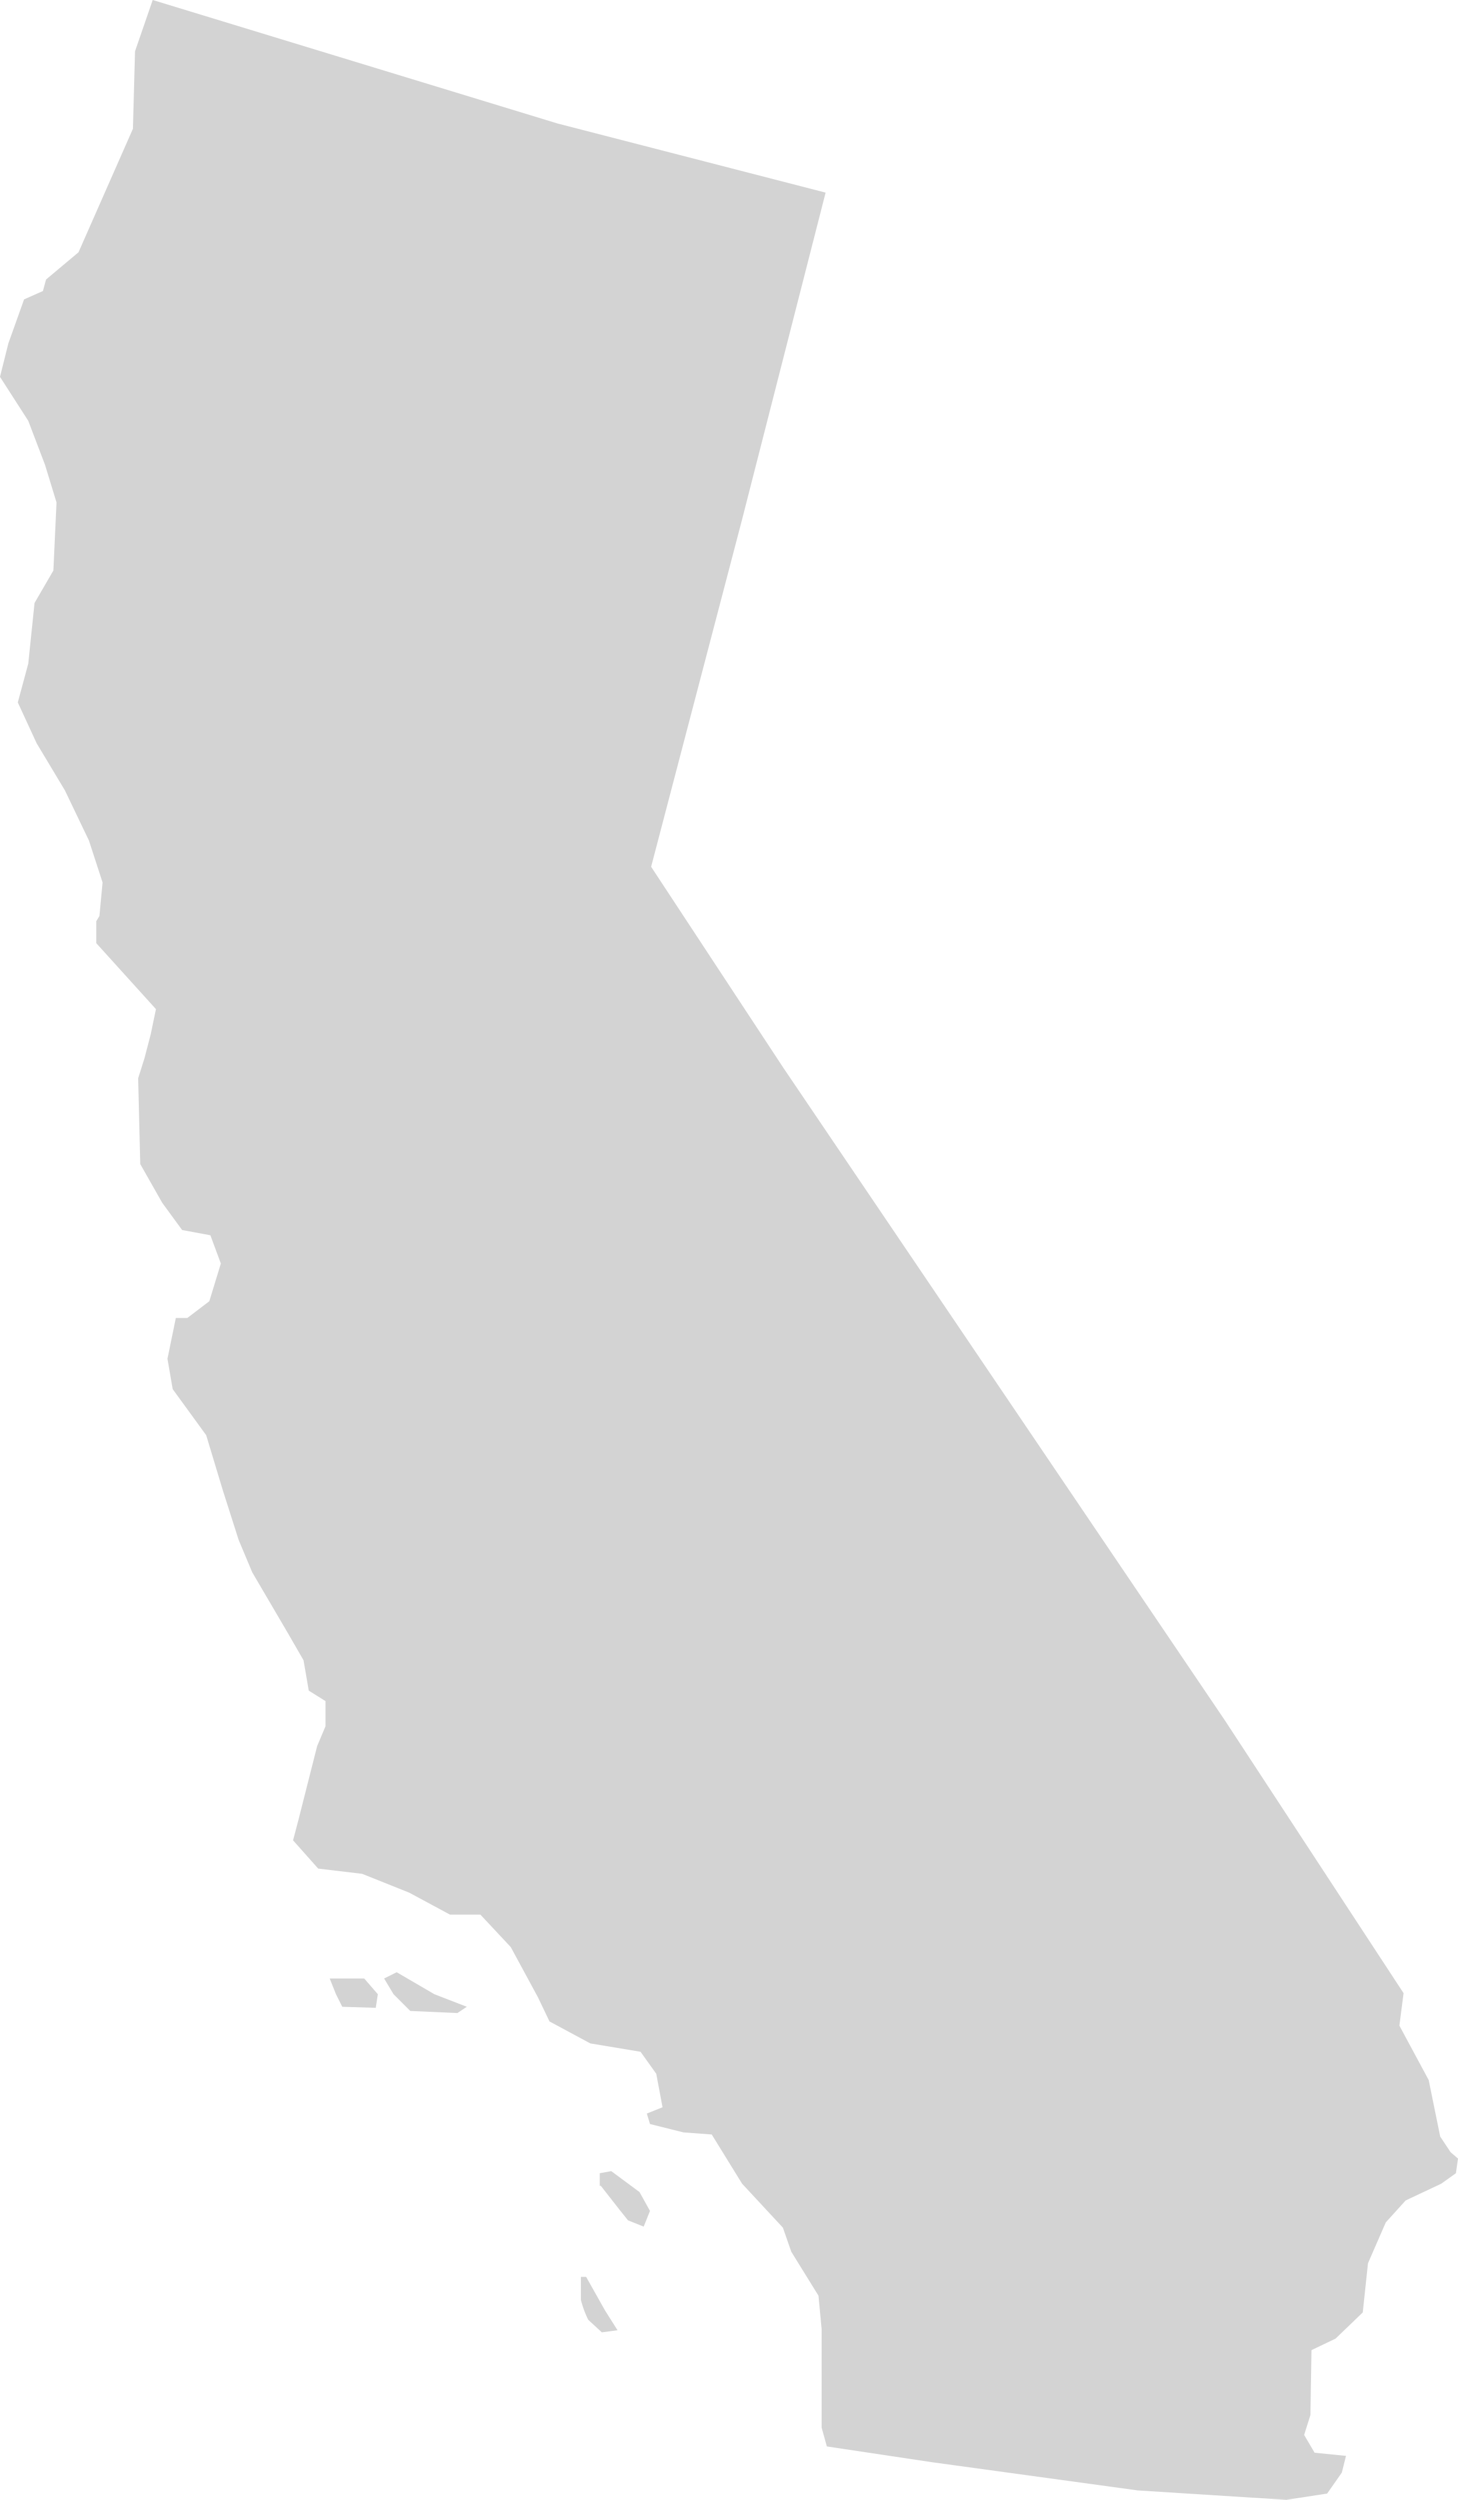 <svg xmlns="http://www.w3.org/2000/svg" viewBox="0 0 139.3 238.8">
  <defs>
    <style>
      .cls-1 {
        fill: #d3d3d3;
      }
    </style>
  </defs>
  <title>CA</title>
  <g id="Layer_2" data-name="Layer 2">
    <g id="Layer_1-2" data-name="Layer 1">
      <path id="CA" class="cls-1" d="M108.7,237.9,89,235.2l-10-1.5-.5-1.8v-9.4l-.3-3.2-2.6-4.2-.8-2.3-3.9-4.2L68,203.9l-2.7-.2-3.2-.8-.3-1,1.5-.6-.6-3.2L61.2,196l-4.8-.8-3.9-2.1-1.1-2.3L48.8,186l-2.9-3.1H43l-3.9-2.1L34.6,179l-4.2-.5L28,175.8l.5-1.9,1.8-7.1.8-1.9v-2.4l-1.6-1-.5-2.9L27.5,156l-3.4-5.8-1.3-3.1-1.5-4.7-1.6-5.3-3.2-4.4-.5-2.9.8-3.9h1.1l2.1-1.6,1.1-3.6-1-2.7-2.7-.5-1.9-2.6-2.1-3.7-.2-8.2.6-1.9.6-2.3.5-2.4L9.2,90.1V88l.3-.5.3-3.2-1.3-4L6.2,75.5,3.5,71,1.7,67.1l1-3.7.6-5.8,1.8-3.1L5.4,48,4.3,44.4,2.7,40.2,0,36l.8-3.2,1.5-4.2,1.8-.8.3-1.1,3.1-2.6,5.2-11.8.2-7.4L14.59,0,53.28,11.8l25.6,6.6-8,31.3L62.21,82.8,74.84,102,117,164.3l17.1,26.1-.4,3.1,2.8,5.2,1.1,5.4,1,1.5.7.6-.2,1.4-1.4,1-3.4,1.6-1.9,2.1-1.7,3.9-.5,4.7-2.6,2.5-2.3,1.1-.1,6.2-.6,1.9,1,1.7,3,.3-.4,1.6-1.4,2-3.9.6ZM34.8,189l1.3,1.5-.2,1.3-3.2-.1-.6-1.2-.6-1.5Zm1.9,0,1.2-.6,3.6,2.1,3.1,1.2-.9.6-4.5-.2-1.6-1.6Zm20.7,19.8,1.8,2.3.8,1,1.5.6.6-1.5-1-1.8-2.7-2-1.1.2v1.2ZM56,217.5l1.8,3.2,1.2,1.9-1.5.2-1.3-1.2a9.72,9.72,0,0,1-.7-1.9v-2.2Z"/>
    </g>
  </g>
</svg>
